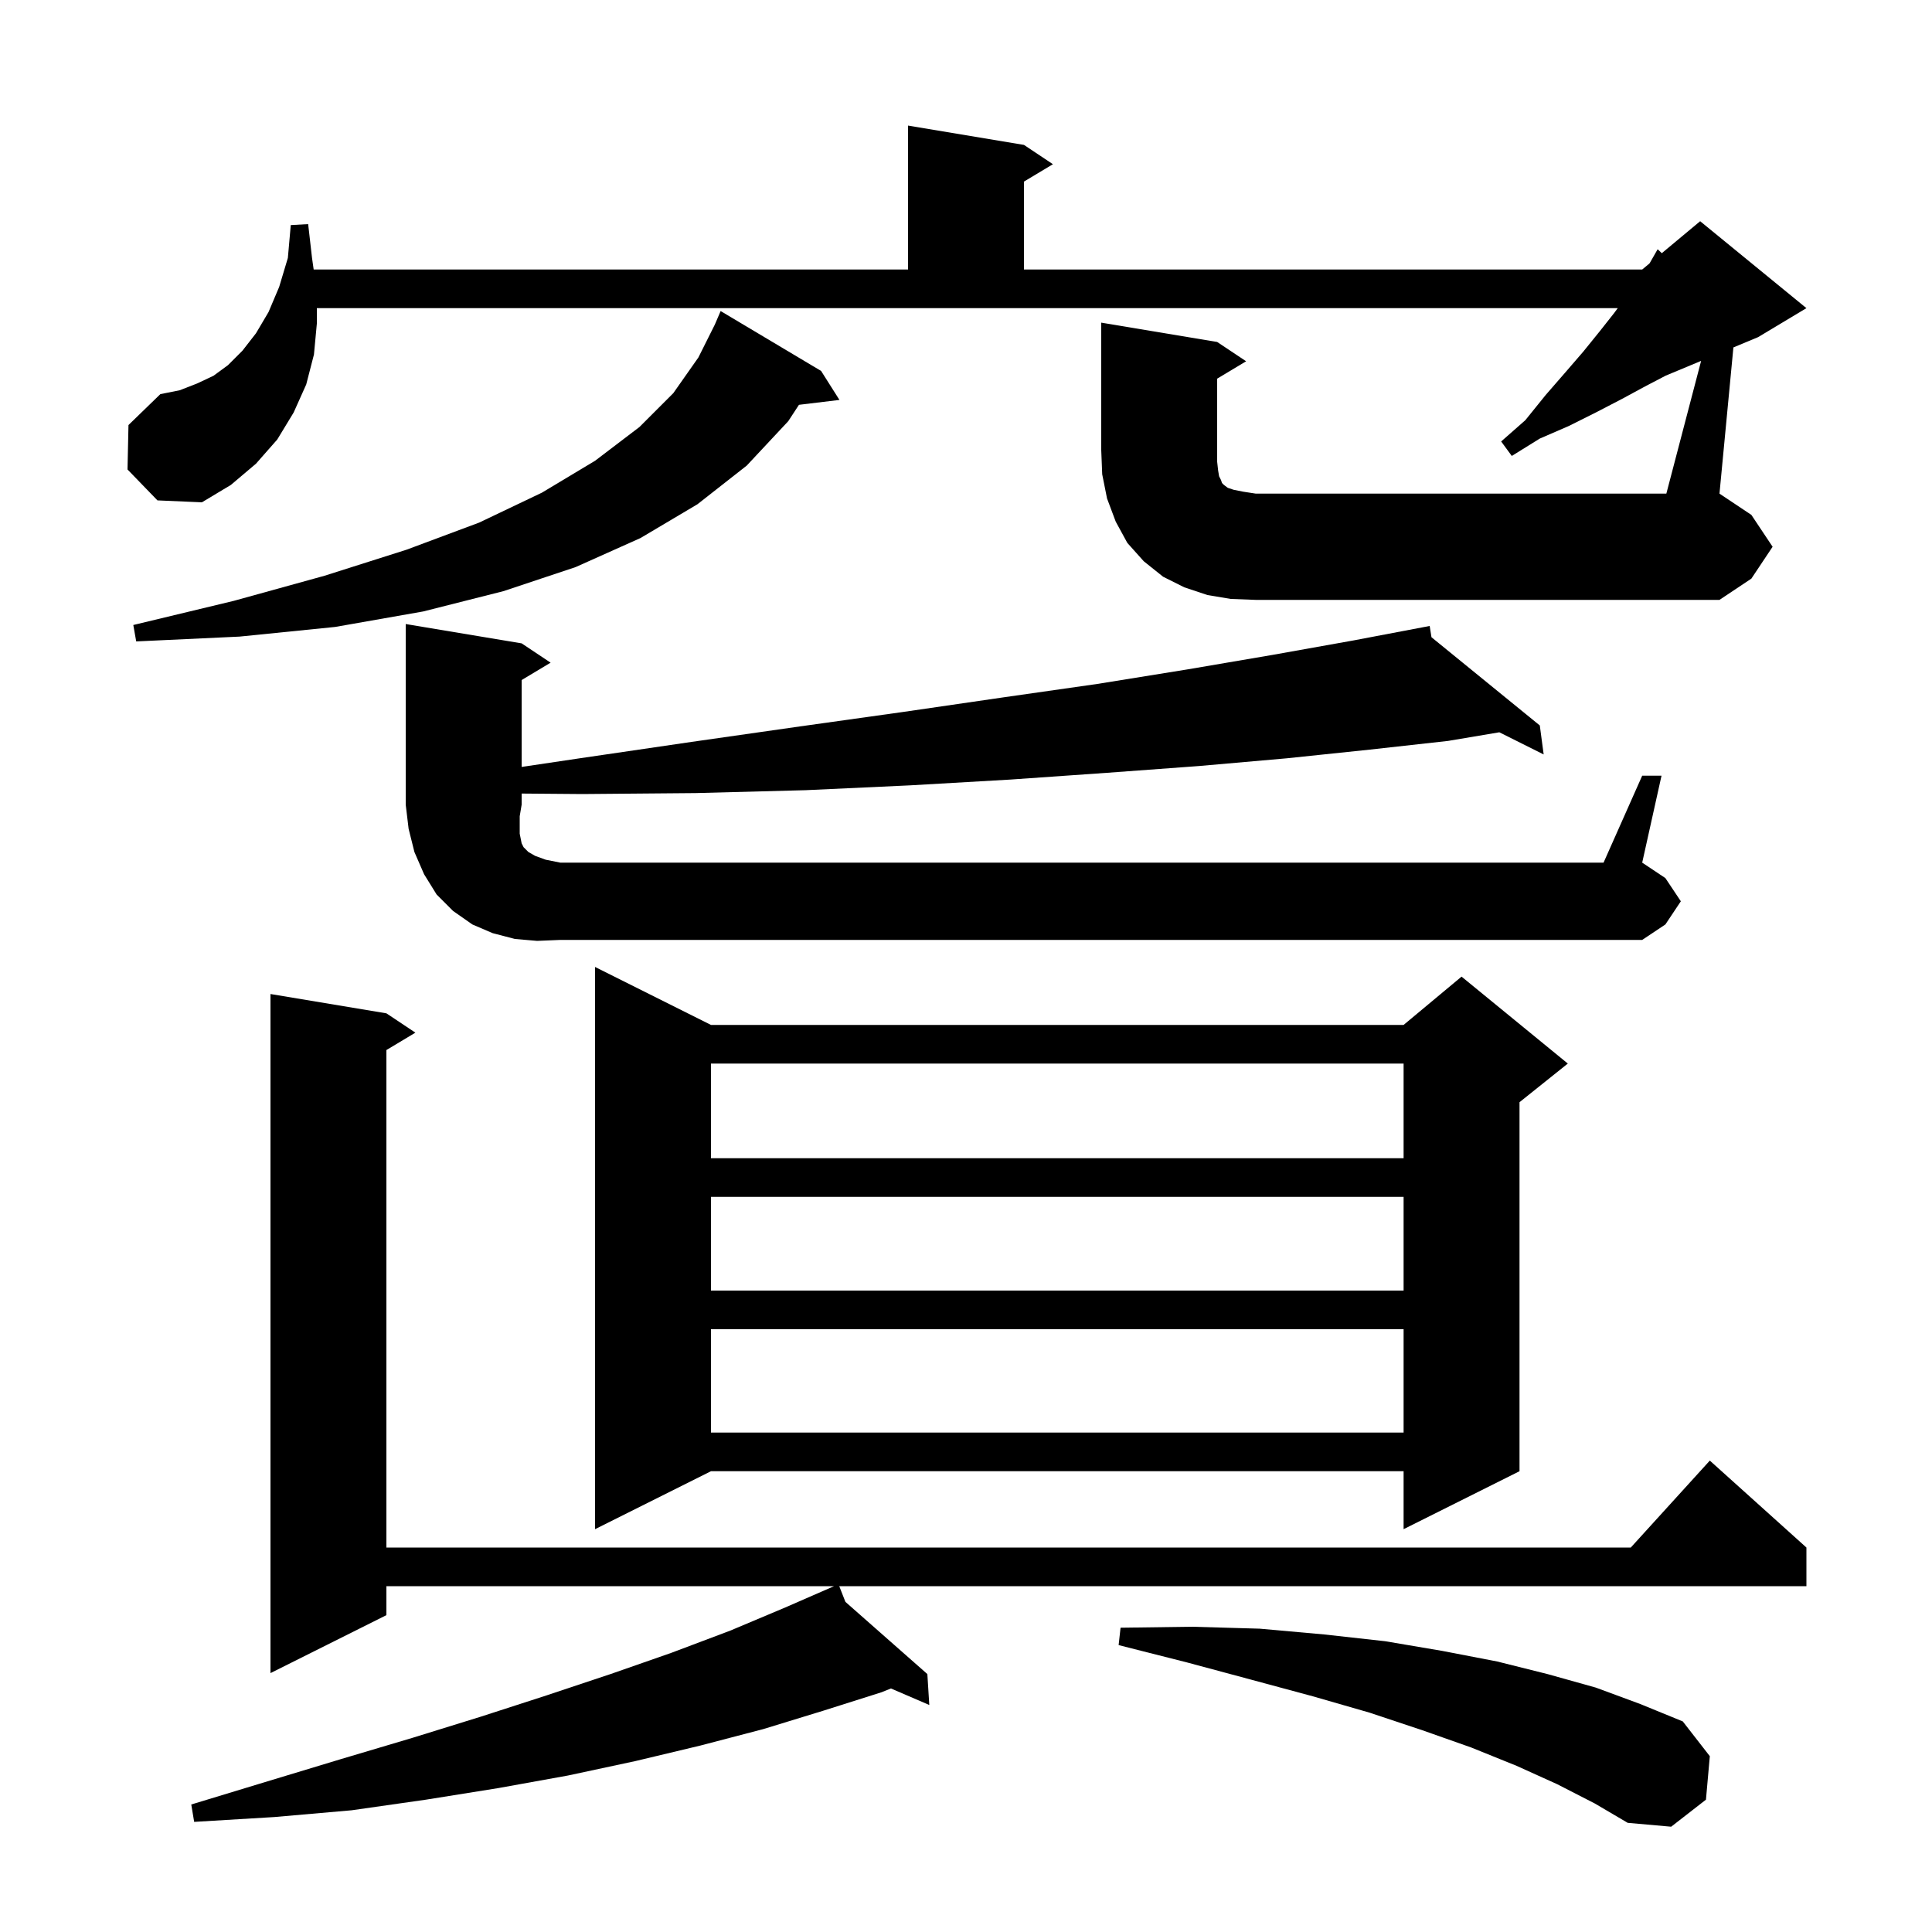 <svg xmlns="http://www.w3.org/2000/svg" xmlns:xlink="http://www.w3.org/1999/xlink" version="1.1" baseProfile="full" viewBox="0 0 200 200" width="200" height="200"><g fill="currentColor"><path d="M 161.2 184.7 L 157.0 182.8 L 152.3 180.9 L 147.2 179.1 L 141.8 177.3 L 135.9 175.6 L 129.6 173.9 L 122.9 172.1 L 115.8 170.3 L 116.0 168.5 L 123.4 168.4 L 130.4 168.6 L 137.1 169.2 L 143.4 169.9 L 149.3 170.9 L 155.0 172.0 L 160.2 173.3 L 165.2 174.7 L 169.8 176.4 L 174.2 178.2 L 177.0 181.8 L 176.6 186.3 L 173.0 189.1 L 168.5 188.7 L 165.1 186.7 Z M 40.0 104.9 L 43.0 106.9 L 40.0 108.7 L 40.0 160.2 L 168.818 160.2 L 177.0 151.2 L 187.0 160.2 L 187.0 164.2 L 86.879 164.2 L 87.517 165.825 L 96.0 173.3 L 96.2 176.5 L 92.233 174.791 L 91.2 175.2 L 85.2 177.1 L 79.0 179.0 L 72.5 180.7 L 65.8 182.3 L 58.8 183.8 L 51.6 185.1 L 44.1 186.3 L 36.4 187.4 L 28.4 188.1 L 20.1 188.6 L 19.8 186.8 L 27.7 184.4 L 35.3 182.1 L 42.7 179.9 L 49.8 177.7 L 56.6 175.5 L 63.2 173.3 L 69.5 171.1 L 75.6 168.8 L 81.3 166.4 L 86.342 164.2 L 40.0 164.2 L 40.0 167.2 L 28.0 173.2 L 28.0 102.9 Z M 73.6 106.1 L 145.3 106.1 L 151.3 101.1 L 162.3 110.1 L 157.3 114.1 L 157.3 152.3 L 145.3 158.3 L 145.3 152.3 L 73.6 152.3 L 61.6 158.3 L 61.6 100.1 Z M 73.6 137.6 L 73.6 148.3 L 145.3 148.3 L 145.3 137.6 Z M 73.6 123.9 L 73.6 133.6 L 145.3 133.6 L 145.3 123.9 Z M 73.6 110.1 L 73.6 119.9 L 145.3 119.9 L 145.3 110.1 Z M 55.6 97.4 L 53.3 97.2 L 51.0 96.6 L 48.9 95.7 L 46.9 94.3 L 45.2 92.6 L 43.9 90.5 L 42.9 88.2 L 42.3 85.8 L 42.0 83.3 L 42.0 64.6 L 54.0 66.6 L 57.0 68.6 L 54.0 70.4 L 54.0 79.393 L 60.0 78.5 L 71.6 76.8 L 82.8 75.2 L 93.5 73.7 L 103.8 72.2 L 113.6 70.8 L 122.9 69.3 L 131.7 67.8 L 140.1 66.3 L 148.0 64.8 L 148.186 65.966 L 159.4 75.1 L 159.8 78.1 L 155.211 75.806 L 149.9 76.7 L 141.8 77.6 L 133.2 78.5 L 124.1 79.3 L 114.6 80.0 L 104.6 80.7 L 94.2 81.3 L 83.4 81.8 L 72.0 82.1 L 60.3 82.2 L 54.0 82.149 L 54.0 83.3 L 53.8 84.5 L 53.8 86.3 L 54.0 87.3 L 54.2 87.7 L 54.7 88.2 L 55.4 88.6 L 56.5 89.0 L 58.0 89.3 L 166.0 89.3 L 170.0 80.3 L 172.0 80.3 L 170.0 89.3 L 172.4 90.9 L 174.0 93.3 L 172.4 95.7 L 170.0 97.3 L 58.0 97.3 Z M 85.0 38.4 L 86.9 41.4 L 82.708 41.906 L 81.6 43.6 L 77.3 48.2 L 72.2 52.2 L 66.3 55.7 L 59.6 58.7 L 52.1 61.2 L 43.8 63.3 L 34.7 64.9 L 24.8 65.9 L 14.1 66.4 L 13.8 64.7 L 24.2 62.2 L 33.6 59.6 L 42.1 56.9 L 49.6 54.1 L 56.1 51.0 L 61.6 47.7 L 66.2 44.2 L 69.7 40.7 L 72.3 37.0 L 74.0 33.6 L 74.6 32.2 Z M 176.099 37.359 L 172.441 38.883 L 170.3 40.0 L 167.9 41.3 L 165.2 42.7 L 162.4 44.1 L 159.4 45.4 L 156.5 47.2 L 155.4 45.7 L 157.9 43.5 L 160.0 40.9 L 162.0 38.6 L 163.9 36.4 L 165.6 34.3 L 167.1 32.4 L 167.468 31.9 L 32.8 31.9 L 32.8 33.5 L 32.5 36.7 L 31.7 39.8 L 30.4 42.7 L 28.7 45.5 L 26.5 48.0 L 23.9 50.2 L 20.9 52.0 L 16.3 51.8 L 13.2 48.6 L 13.3 44.0 L 16.6 40.8 L 18.6 40.4 L 20.4 39.7 L 22.1 38.9 L 23.6 37.8 L 25.1 36.3 L 26.5 34.5 L 27.8 32.3 L 28.9 29.7 L 29.8 26.7 L 30.1 23.3 L 31.9 23.2 L 32.3 26.7 L 32.471 27.9 L 94.0 27.9 L 94.0 13.0 L 106.0 15.0 L 109.0 17.0 L 106.0 18.8 L 106.0 27.9 L 170.0 27.9 L 170.746 27.278 L 170.8 27.2 L 171.6 25.8 L 172.029 26.209 L 176.0 22.9 L 187.0 31.9 L 182.0 34.9 L 179.441 35.966 L 178.0 51.1 L 181.3 53.3 L 183.5 56.6 L 181.3 59.9 L 178.0 62.1 L 130.0 62.1 L 127.4 62.0 L 125.0 61.6 L 122.6 60.8 L 120.4 59.7 L 118.4 58.1 L 116.7 56.2 L 115.5 54.0 L 114.6 51.6 L 114.1 49.1 L 114.0 46.6 L 114.0 33.4 L 126.0 35.4 L 129.0 37.4 L 126.0 39.2 L 126.0 47.8 L 126.1 48.7 L 126.2 49.3 L 126.4 49.7 L 126.5 50.0 L 126.7 50.2 L 127.1 50.5 L 127.7 50.7 L 128.7 50.9 L 130.0 51.1 L 172.5 51.1 Z "/></g></svg>